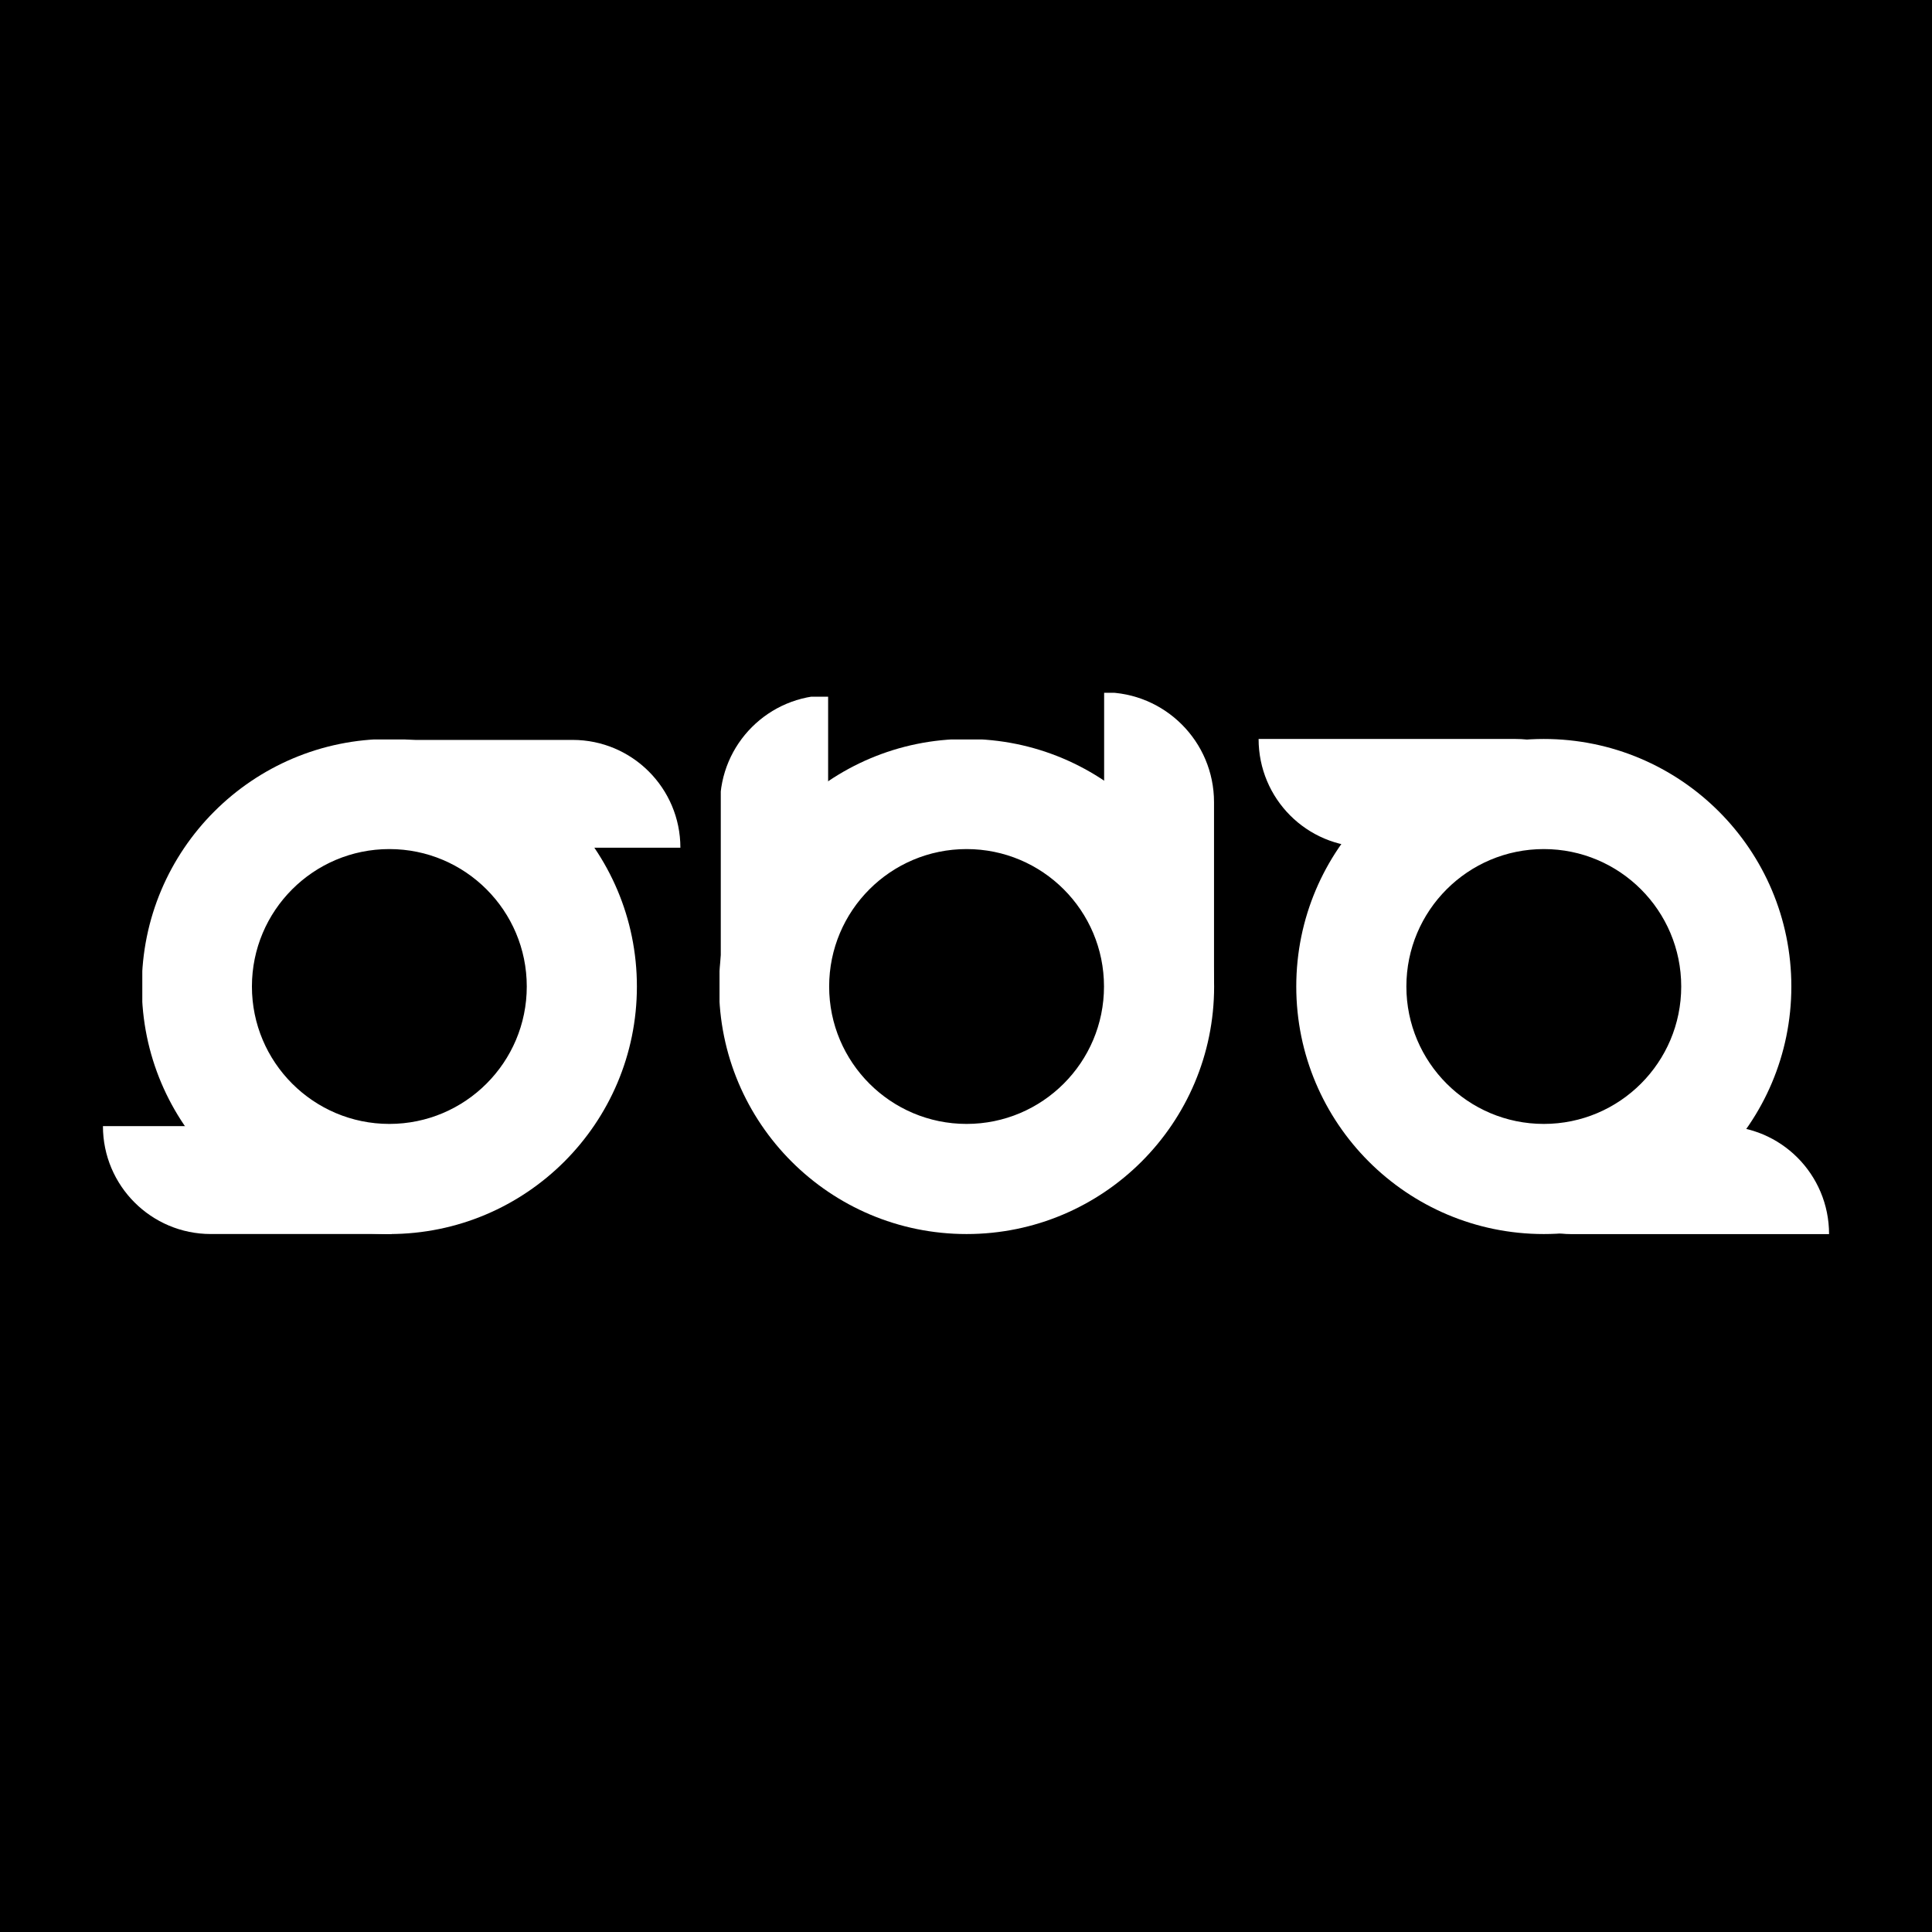 <svg xmlns="http://www.w3.org/2000/svg" xmlns:xlink="http://www.w3.org/1999/xlink" width="500" zoomAndPan="magnify" viewBox="0 0 375 375" height="500" preserveAspectRatio="xMidYMid meet" version="1.0"><defs><clipPath id="7cd852150b"><path d="M 251.699 143.527 L 347.699 143.527 L 347.699 239.527 L 251.699 239.527 Z M 251.699 143.527 " clip-rule="nonzero"/></clipPath><clipPath id="8ebbe0addc"><path d="M 139.66 143.527 L 235.66 143.527 L 235.66 239.527 L 139.66 239.527 Z M 139.66 143.527 " clip-rule="nonzero"/></clipPath><clipPath id="fac67d0efd"><path d="M 214 134.473 L 235.668 134.473 L 235.668 191.379 L 214 191.379 Z M 214 134.473 " clip-rule="nonzero"/></clipPath><clipPath id="253bc2c440"><path d="M 76.047 143.594 L 132.062 143.594 L 132.062 164.57 L 76.047 164.57 Z M 76.047 143.594 " clip-rule="nonzero"/></clipPath><clipPath id="8f02ada5b2"><path d="M 27.621 143.527 L 123.621 143.527 L 123.621 239.527 L 27.621 239.527 Z M 27.621 143.527 " clip-rule="nonzero"/></clipPath><clipPath id="dd9dd7b547"><path d="M 19.98 218.551 L 76.043 218.551 L 76.043 239.551 L 19.98 239.551 Z M 19.98 218.551 " clip-rule="nonzero"/></clipPath><clipPath id="b7d8150c22"><path d="M 244 143.41 L 315.543 143.41 L 315.543 164.41 L 244 164.41 Z M 244 143.41 " clip-rule="nonzero"/></clipPath><clipPath id="17bbc541ff"><path d="M 284 218.555 L 355.434 218.555 L 355.434 239.555 L 284 239.555 Z M 284 218.555 " clip-rule="nonzero"/></clipPath><clipPath id="8f61f87314"><path d="M 139.902 135.23 L 160.738 135.23 L 160.738 191.199 L 139.902 191.199 Z M 139.902 135.23 " clip-rule="nonzero"/></clipPath></defs><rect x="-37.5" width="450" fill="#ffffff" y="-37.5" height="450" fill-opacity="1"/><rect x="-37.5" width="450" fill="#000000" y="-37.5" height="450" fill-opacity="1"/><g clip-path="url(#7cd852150b)"><path fill="#ffffff" d="M 299.652 239.527 C 326.188 239.527 347.699 218.016 347.699 191.48 C 347.699 164.941 326.188 143.434 299.652 143.434 C 273.113 143.434 251.605 164.941 251.605 191.48 C 251.605 218.016 273.113 239.527 299.652 239.527 Z M 299.652 164.805 C 314.391 164.805 326.324 176.758 326.324 191.48 C 326.324 206.199 314.371 218.152 299.652 218.152 C 284.93 218.152 272.977 206.199 272.977 191.48 C 272.977 176.758 284.91 164.805 299.652 164.805 Z M 299.652 164.805 " fill-opacity="1" fill-rule="nonzero"/></g><g clip-path="url(#8ebbe0addc)"><path fill="#ffffff" d="M 187.613 239.527 C 214.148 239.527 235.66 218.016 235.66 191.48 C 235.66 164.941 214.148 143.434 187.613 143.434 C 161.074 143.434 139.566 164.941 139.566 191.48 C 139.566 218.016 161.074 239.527 187.613 239.527 Z M 187.613 164.805 C 202.352 164.805 214.285 176.758 214.285 191.48 C 214.285 206.199 202.332 218.152 187.613 218.152 C 172.891 218.152 160.938 206.199 160.938 191.48 C 160.938 176.758 172.871 164.805 187.613 164.805 Z M 187.613 164.805 " fill-opacity="1" fill-rule="nonzero"/></g><g clip-path="url(#fac67d0efd)"><path fill="#ffffff" d="M 214.312 134.379 L 214.312 170.148 C 214.312 181.922 223.859 191.473 235.641 191.473 L 235.641 155.703 C 235.641 143.926 226.09 134.379 214.312 134.379 Z M 214.312 134.379 " fill-opacity="1" fill-rule="nonzero"/></g><g clip-path="url(#253bc2c440)"><path fill="#ffffff" d="M 132.062 164.543 L 96.969 164.543 C 85.414 164.543 76.047 155.172 76.047 143.617 L 111.141 143.617 C 122.695 143.617 132.062 152.988 132.062 164.539 Z M 132.062 164.543 " fill-opacity="1" fill-rule="nonzero"/></g><g clip-path="url(#8f02ada5b2)"><path fill="#ffffff" d="M 75.574 239.527 C 102.109 239.527 123.621 218.016 123.621 191.48 C 123.621 164.941 102.109 143.434 75.574 143.434 C 49.035 143.434 27.527 164.941 27.527 191.48 C 27.527 218.016 49.035 239.527 75.574 239.527 Z M 75.574 164.805 C 90.312 164.805 102.246 176.758 102.246 191.48 C 102.246 206.199 90.293 218.152 75.574 218.152 C 60.852 218.152 48.898 206.199 48.898 191.48 C 48.898 176.758 60.832 164.805 75.574 164.805 Z M 75.574 164.805 " fill-opacity="1" fill-rule="nonzero"/></g><g clip-path="url(#dd9dd7b547)"><path fill="#ffffff" d="M 19.98 218.578 L 55.102 218.578 C 66.664 218.578 76.043 227.957 76.043 239.523 L 40.918 239.523 C 29.355 239.523 19.98 230.145 19.98 218.582 Z M 19.98 218.578 " fill-opacity="1" fill-rule="nonzero"/></g><g clip-path="url(#b7d8150c22)"><path fill="#ffffff" d="M 294.184 143.434 L 244.293 143.434 C 244.293 155.023 253.633 164.41 265.227 164.41 L 315.121 164.41 C 315.121 152.816 305.777 143.434 294.184 143.434 Z M 294.184 143.434 " fill-opacity="1" fill-rule="nonzero"/></g><g clip-path="url(#17bbc541ff)"><path fill="#ffffff" d="M 305.098 239.543 L 355.02 239.543 C 355.02 227.945 345.672 218.555 334.07 218.555 L 284.152 218.555 C 284.152 230.152 293.496 239.543 305.098 239.543 Z M 305.098 239.543 " fill-opacity="1" fill-rule="nonzero"/></g><g clip-path="url(#8f61f87314)"><path fill="#ffffff" d="M 160.875 134.949 L 160.875 170.363 C 160.875 182.023 151.422 191.48 139.758 191.48 L 139.758 156.062 C 139.758 144.402 149.215 134.949 160.875 134.949 Z M 160.875 134.949 " fill-opacity="1" fill-rule="nonzero"/></g></svg>